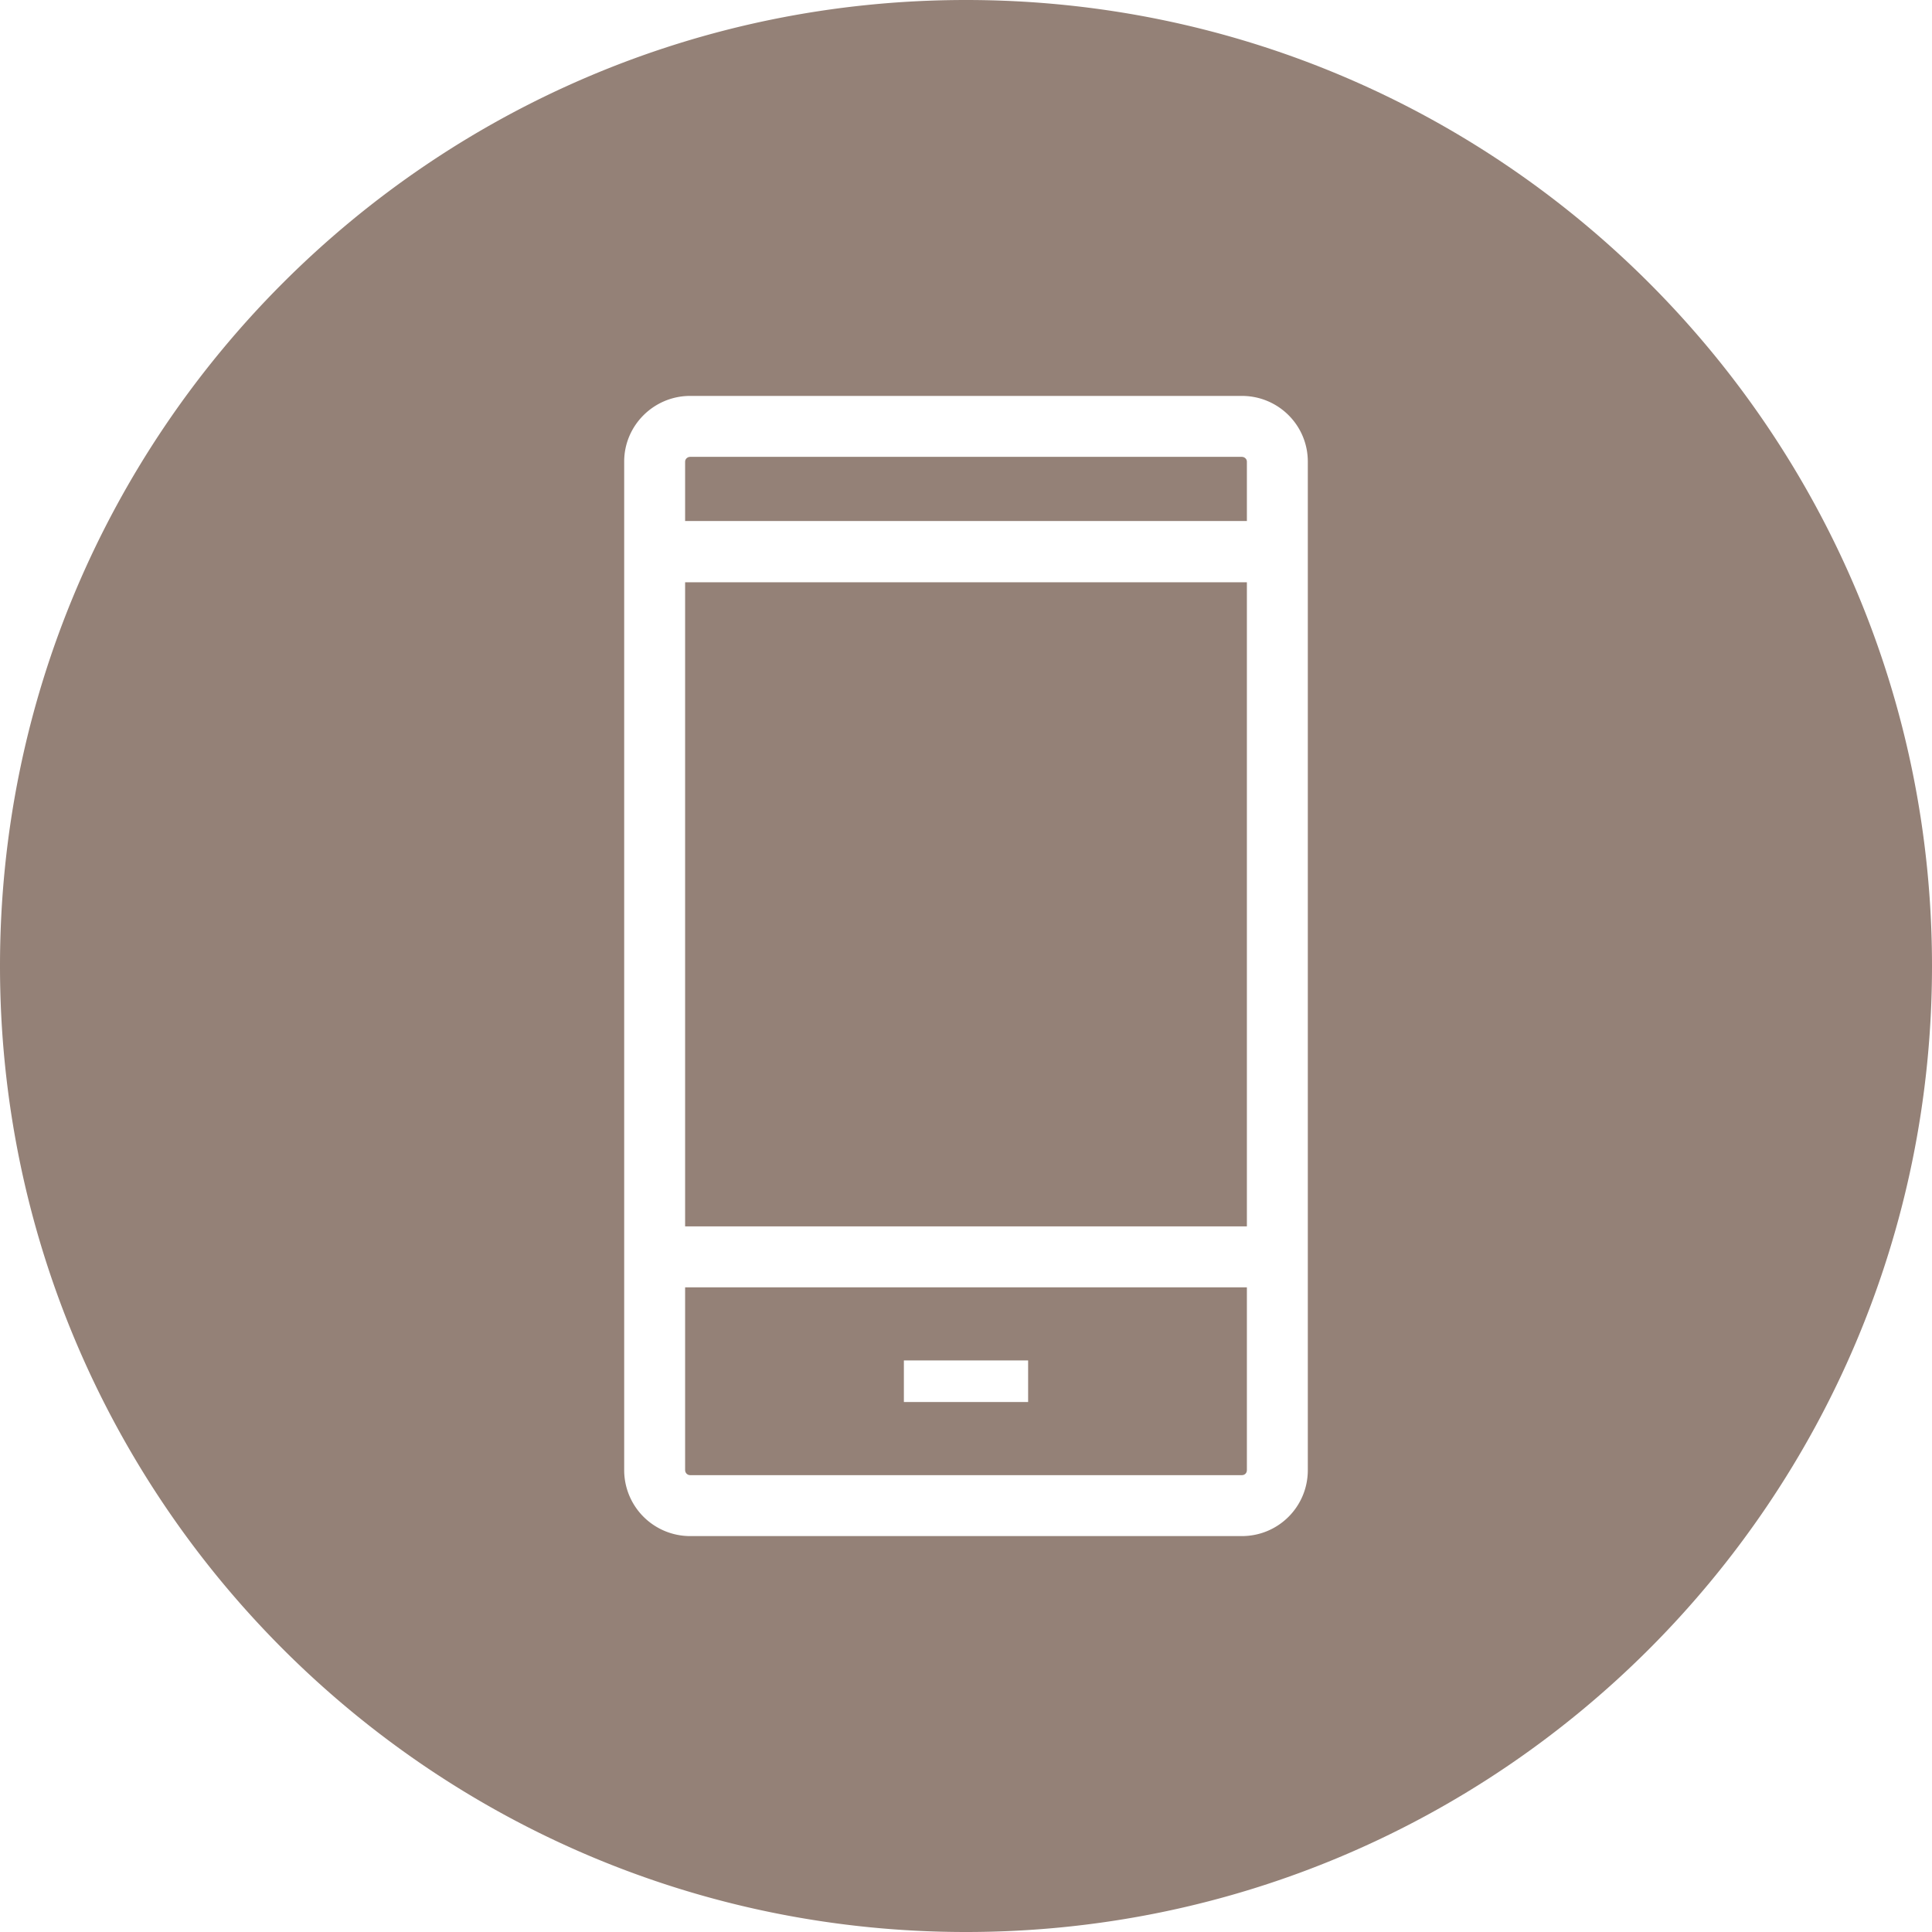 <svg xmlns="http://www.w3.org/2000/svg" width="65" height="65" xml:space="preserve"><path fill="#948177" d="M41.95 15.53v2h-18.9v-2c0-.09.08-.16.17-.16h18.56c.09 0 .17.07.17.16zM23.05 19.59h18.9v21.67h-18.9zM23.05 43.31v6.15c0 .1.08.17.17.17h18.56c.1 0 .17-.07.17-.17v-6.15h-18.9zm11.54 3.86h-4.18v-1.4h4.18v1.4z"/><path fill="#948177" d="M32.5 0C14.55 0 0 14.55 0 32.5S14.55 65 32.5 65 65 50.45 65 32.5 50.45 0 32.5 0zM44 49.46c0 1.23-.99 2.22-2.22 2.22H23.22A2.22 2.22 0 0 1 21 49.46V15.53c0-1.22 1-2.21 2.22-2.21h18.56c1.23 0 2.22.99 2.22 2.21v33.93z"/></svg>